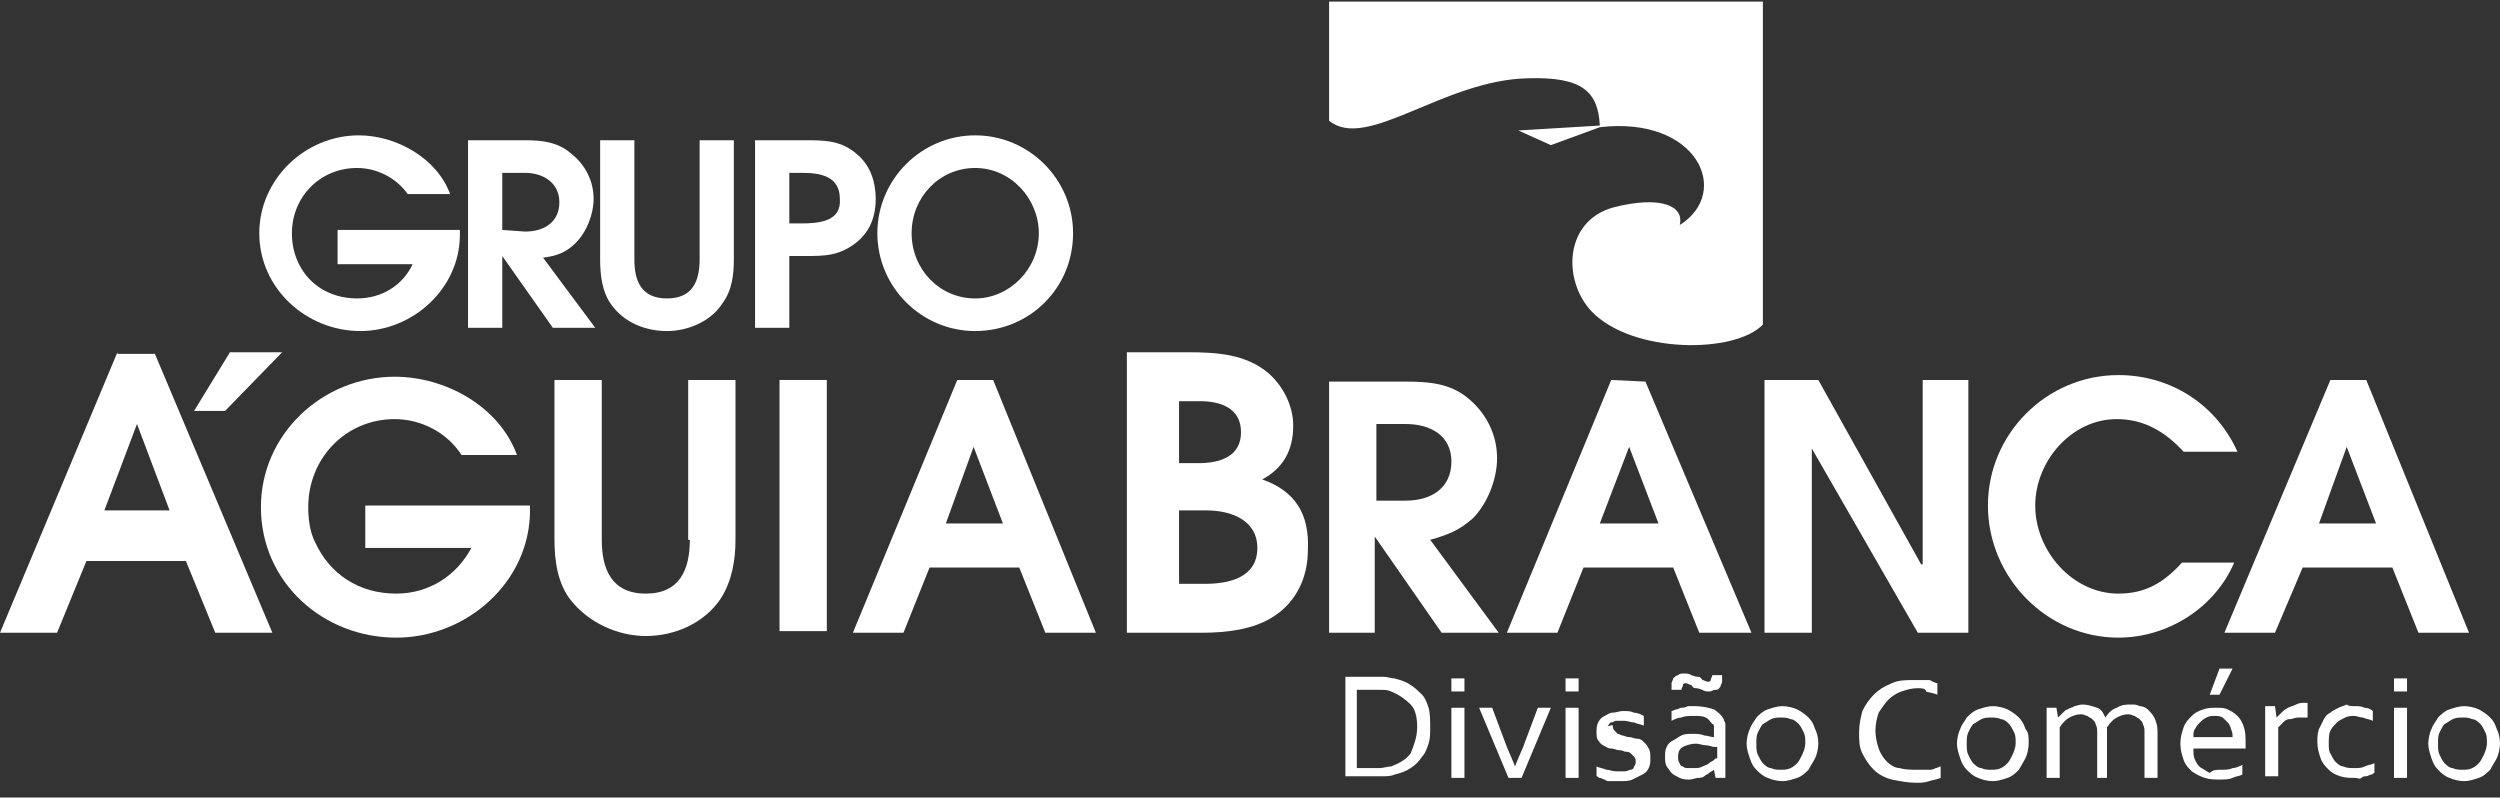 <svg width="163" height="52" viewBox="0 0 163 52" fill="none" xmlns="http://www.w3.org/2000/svg">
<rect x="0" y="0" width="163" height="52" fill="#333333" stroke="none"/>
<path d="M7.656 22.967L0 41.255H3.721L5.635 36.577H12.121L14.035 41.255H17.757L10.101 23.073H7.656V22.967ZM6.805 33.28L8.932 27.645L11.058 33.28H6.805Z" fill="white"/>
<path d="M23.817 35.726H30.729C29.772 37.534 27.964 38.703 25.838 38.703C23.392 38.703 21.478 37.427 20.521 35.301C20.202 34.663 20.096 33.812 20.096 33.068C20.096 29.878 22.541 27.326 25.731 27.326C27.433 27.326 29.134 28.177 30.091 29.665H33.706C32.536 26.476 29.027 24.562 25.731 24.562C21.053 24.562 17.012 28.283 17.012 33.068C17.012 37.959 21.053 41.574 25.838 41.574C30.41 41.574 34.556 37.959 34.556 33.281V32.962H23.817V35.726Z" fill="white"/>
<path d="M44.977 35.194C44.977 37.108 44.339 38.703 42.106 38.703C39.873 38.703 39.235 37.108 39.235 35.194V24.774H36.151V35.194C36.151 36.577 36.364 38.065 37.215 39.129C38.384 40.617 40.298 41.468 42.106 41.468C44.02 41.468 45.934 40.617 46.997 39.022C47.741 37.853 47.954 36.47 47.954 35.194V24.774H44.87V35.194H44.977Z" fill="white"/>
<path d="M53.908 24.774H50.825V41.149H53.908V24.774Z" fill="white"/>
<path d="M62.414 24.774L55.609 41.255H58.906L60.607 37.002H66.455L68.156 41.255H71.452L64.754 24.774H62.414ZM61.67 34.131L63.478 29.134L65.391 34.131H61.67Z" fill="white"/>
<path d="M82.298 31.26C83.68 30.516 84.318 29.346 84.318 27.751C84.318 26.476 83.68 25.2 82.723 24.349C81.234 23.073 79.32 22.967 77.406 22.967H73.472V41.255H78.364C79.958 41.255 81.766 41.042 83.042 40.192C84.531 39.235 85.275 37.64 85.275 35.832C85.381 33.493 84.424 32.005 82.298 31.26ZM76.875 26.157H78.257C79.533 26.157 80.915 26.582 80.915 28.177C80.915 29.772 79.533 30.197 78.151 30.197H76.875V26.157ZM78.576 38.065H76.875V33.28H78.683C80.277 33.28 81.979 33.918 81.979 35.726C81.979 37.64 80.171 38.065 78.576 38.065Z" fill="white"/>
<path d="M96.014 33.812C96.971 32.855 97.609 31.26 97.609 29.878C97.609 28.283 96.864 26.901 95.695 25.944C94.525 24.987 93.143 24.881 91.654 24.881H86.657V41.255H89.634V34.982L93.994 41.255H97.715L93.249 35.194C94.419 34.875 95.163 34.556 96.014 33.812ZM89.74 32.642V27.645H91.654C93.249 27.645 94.632 28.389 94.632 30.091C94.632 31.792 93.356 32.642 91.654 32.642H89.74Z" fill="white"/>
<path d="M105.052 24.774L98.247 41.255H101.543L103.244 37.002H109.092L110.793 41.255H114.196L107.284 24.881L105.052 24.774ZM104.307 34.131L106.221 29.134L108.135 34.131H104.307Z" fill="white"/>
<path d="M125.36 36.789H125.254L118.555 24.774H115.046V41.255H118.13V29.24L125.041 41.255H128.337V24.774H125.36V36.789Z" fill="white"/>
<path d="M142.266 36.683C141.096 37.959 139.927 38.703 138.119 38.703C135.142 38.703 132.697 35.939 132.697 32.962C132.697 30.091 135.036 27.326 138.013 27.326C139.82 27.326 141.203 28.177 142.372 29.453H145.881C144.499 26.369 141.522 24.455 138.119 24.455C133.441 24.455 129.613 28.283 129.613 32.962C129.613 37.64 133.441 41.574 138.119 41.574C141.309 41.574 144.393 39.66 145.668 36.683H142.266Z" fill="white"/>
<path d="M154.281 24.774H151.942L145.031 41.255H148.327L150.134 37.002H155.982L157.683 41.255H160.98L154.281 24.774ZM151.198 34.131L153.005 29.134L154.919 34.131H151.198Z" fill="white"/>
<path d="M18.395 22.967H14.992L12.653 26.794H14.673L18.395 22.967Z" fill="white"/>
<path fill-rule="evenodd" clip-rule="evenodd" d="M21.797 17.225H26.901C26.263 18.607 24.881 19.458 23.286 19.458C21.478 19.458 19.989 18.501 19.352 16.906C19.139 16.374 19.033 15.843 19.033 15.205C19.033 12.866 20.84 10.952 23.286 10.952C24.562 10.952 25.837 11.59 26.582 12.653H29.346C28.496 10.314 25.837 8.825 23.392 8.825C19.883 8.825 16.906 11.696 16.906 15.205C16.906 18.82 19.989 21.584 23.498 21.584C26.901 21.584 29.984 18.82 29.984 15.311V14.992H22.01V17.225H21.797Z" fill="white"/>
<path fill-rule="evenodd" clip-rule="evenodd" d="M37.533 15.843C38.278 15.098 38.703 13.929 38.703 12.972C38.703 11.802 38.171 10.739 37.215 9.995C36.364 9.25 35.301 9.144 34.237 9.144H30.516V21.372H32.749V16.693L36.045 21.372H38.809L35.407 16.8C36.258 16.693 36.895 16.481 37.533 15.843ZM32.749 14.992V11.271H34.237C35.407 11.271 36.47 11.909 36.47 13.185C36.47 14.46 35.513 15.098 34.237 15.098L32.749 14.992Z" fill="white"/>
<path fill-rule="evenodd" clip-rule="evenodd" d="M45.615 16.906C45.615 18.288 45.189 19.458 43.488 19.458C41.787 19.458 41.361 18.288 41.361 16.906V9.144H39.129V16.906C39.129 17.863 39.235 19.033 39.873 19.883C40.724 21.053 42.106 21.584 43.488 21.584C44.87 21.584 46.359 20.947 47.103 19.777C47.741 18.926 47.847 17.863 47.847 16.906V9.144H45.615V16.906Z" fill="white"/>
<path fill-rule="evenodd" clip-rule="evenodd" d="M52.42 9.144H49.23V21.372H51.463V16.693H52.42C53.802 16.693 54.759 16.693 55.928 15.736C56.779 14.992 57.098 14.035 57.098 12.972C57.098 11.909 56.779 10.845 55.928 10.101C54.865 9.144 53.802 9.144 52.42 9.144ZM52.207 14.567H51.463V11.271H52.313C53.483 11.271 54.759 11.483 54.759 12.972C54.865 14.46 53.377 14.567 52.207 14.567Z" fill="white"/>
<path fill-rule="evenodd" clip-rule="evenodd" d="M63.584 8.825C60.075 8.825 57.204 11.696 57.204 15.205C57.204 18.714 60.075 21.584 63.584 21.584C67.093 21.584 69.964 18.82 69.964 15.205C69.964 11.696 67.093 8.825 63.584 8.825ZM63.584 19.458C61.245 19.458 59.437 17.544 59.437 15.205C59.437 12.866 61.245 10.952 63.584 10.952C65.923 10.952 67.731 12.972 67.731 15.205C67.731 17.544 65.817 19.458 63.584 19.458Z" fill="white"/>
<path fill-rule="evenodd" clip-rule="evenodd" d="M86.657 0V7.868C89.103 9.888 94.1 5.21 99.629 5.104C103.138 4.997 104.201 5.954 104.307 8.187L98.991 8.506L101.118 9.463L104.307 8.294C110.687 7.549 112.92 12.547 109.517 14.673C109.836 13.397 108.241 12.759 105.264 13.504C101.968 14.354 101.862 18.288 103.776 20.308C106.434 23.073 113.133 23.073 114.94 21.159V0.106H86.657V0Z" fill="white"/>
<path d="M93.249 47.422C93.249 47.847 93.249 48.166 93.143 48.485C93.037 48.804 92.93 49.123 92.718 49.336C92.505 49.655 92.292 49.867 91.973 50.08C91.654 50.293 91.335 50.399 90.91 50.505C90.697 50.612 90.378 50.612 90.166 50.612C89.953 50.612 89.634 50.612 89.315 50.612H87.72V44.126H89.315C89.634 44.126 89.953 44.126 90.166 44.126C90.485 44.126 90.697 44.232 90.91 44.232C91.335 44.339 91.654 44.445 91.973 44.657C92.292 44.87 92.505 45.083 92.718 45.295C92.93 45.508 93.037 45.827 93.143 46.146C93.249 46.465 93.249 47.103 93.249 47.422ZM92.399 47.422C92.399 46.784 92.292 46.252 91.973 45.933C91.654 45.614 91.229 45.295 90.697 45.083C90.485 44.977 90.272 44.977 89.953 44.977C89.74 44.977 89.421 44.977 89.103 44.977H88.465V50.08H89.103C89.421 50.08 89.74 50.08 89.953 50.08C90.166 50.08 90.485 49.974 90.697 49.974C91.229 49.761 91.654 49.549 91.973 49.123C92.186 48.592 92.399 48.06 92.399 47.422Z" fill="white"/>
<path d="M94.631 45.083V44.232H95.482V45.083H94.631ZM94.631 50.718V46.146H95.482V50.718H94.631Z" fill="white"/>
<path d="M98.778 49.974C98.885 49.655 99.097 49.23 99.31 48.698L100.267 46.146H101.117L99.204 50.718H98.353L96.439 46.146H97.29L98.246 48.698C98.459 49.23 98.672 49.655 98.778 49.974Z" fill="white"/>
<path d="M102.074 45.083V44.232H102.925V45.083H102.074ZM102.074 50.718V46.146H102.925V50.718H102.074Z" fill="white"/>
<path d="M105.158 47.316C105.158 47.422 105.158 47.528 105.264 47.635C105.37 47.741 105.37 47.741 105.477 47.847C105.583 47.847 105.689 47.954 105.796 47.954C105.902 47.954 106.008 48.06 106.221 48.06C106.434 48.06 106.54 48.166 106.753 48.166C106.965 48.166 107.072 48.273 107.178 48.379C107.284 48.485 107.391 48.592 107.497 48.804C107.603 49.017 107.603 49.123 107.603 49.442C107.603 49.655 107.603 49.868 107.497 50.08C107.391 50.293 107.284 50.399 107.072 50.505C106.859 50.612 106.646 50.718 106.434 50.825C106.221 50.931 105.902 50.931 105.583 50.931C105.37 50.931 105.264 50.931 105.051 50.931C104.839 50.931 104.732 50.931 104.626 50.825C104.52 50.825 104.413 50.718 104.307 50.718C104.201 50.718 104.201 50.612 104.094 50.612V49.974C104.307 50.08 104.52 50.08 104.732 50.187C104.945 50.187 105.158 50.293 105.37 50.293C105.583 50.293 105.689 50.293 105.902 50.293C106.115 50.293 106.221 50.187 106.327 50.187C106.434 50.187 106.54 50.08 106.54 49.974C106.646 49.868 106.646 49.761 106.646 49.655C106.646 49.549 106.646 49.442 106.54 49.336C106.434 49.23 106.434 49.23 106.327 49.123C106.221 49.017 106.115 49.017 106.008 49.017C105.902 49.017 105.796 48.911 105.583 48.911C105.37 48.911 105.264 48.804 105.051 48.804C104.839 48.804 104.732 48.698 104.52 48.592C104.307 48.485 104.307 48.379 104.201 48.273C104.094 48.166 104.094 47.954 104.094 47.741C104.094 47.528 104.094 47.316 104.201 47.103C104.307 46.89 104.413 46.784 104.626 46.678C104.839 46.571 104.945 46.465 105.158 46.465C105.37 46.465 105.583 46.359 105.796 46.359C106.115 46.359 106.327 46.359 106.54 46.465C106.753 46.465 106.965 46.571 107.178 46.678V47.316C106.965 47.209 106.753 47.209 106.54 47.103C106.327 47.103 106.115 46.997 105.902 46.997C105.689 46.997 105.583 46.997 105.37 46.997C105.264 46.997 105.158 47.103 105.051 47.103C104.945 47.103 104.945 47.209 104.839 47.316C104.732 47.422 105.158 47.209 105.158 47.316Z" fill="white"/>
<path d="M111.75 50.187C111.644 50.293 111.538 50.293 111.431 50.399C111.325 50.506 111.219 50.506 111.112 50.612C111.006 50.718 110.793 50.718 110.687 50.718C110.581 50.718 110.368 50.825 110.155 50.825C109.943 50.825 109.73 50.825 109.517 50.718C109.305 50.612 109.092 50.506 108.986 50.399C108.88 50.293 108.773 50.08 108.667 49.974C108.561 49.761 108.561 49.549 108.561 49.336C108.561 49.123 108.561 48.911 108.667 48.698C108.773 48.485 108.88 48.379 109.092 48.273C109.305 48.166 109.411 48.06 109.624 47.954C109.836 47.847 110.049 47.847 110.368 47.847C110.581 47.847 110.9 47.847 111.112 47.954C111.325 47.954 111.538 48.06 111.75 48.06V47.741C111.75 47.635 111.75 47.529 111.75 47.422C111.75 47.316 111.75 47.209 111.644 47.209C111.538 47.103 111.431 46.891 111.219 46.784C111.006 46.678 110.793 46.678 110.368 46.678C110.155 46.678 109.836 46.678 109.624 46.784C109.411 46.784 109.199 46.891 108.986 46.997V46.359C109.092 46.359 109.199 46.252 109.305 46.252C109.411 46.252 109.517 46.146 109.624 46.146C109.73 46.146 109.836 46.146 110.049 46.04C110.155 46.04 110.368 46.04 110.474 46.04C111.006 46.04 111.431 46.146 111.75 46.252C112.069 46.465 112.282 46.678 112.388 46.891C112.388 46.997 112.495 47.103 112.495 47.209C112.495 47.316 112.495 47.422 112.495 47.635V50.718H111.857L111.75 50.187ZM108.986 44.977C108.986 44.764 108.986 44.658 108.986 44.551C108.986 44.445 109.092 44.339 109.092 44.232C109.199 44.126 109.305 44.02 109.411 44.02C109.517 43.913 109.624 43.913 109.836 43.913C109.943 43.913 110.155 43.913 110.262 44.02C110.368 44.02 110.474 44.126 110.687 44.126C110.9 44.126 110.9 44.232 111.006 44.339C111.112 44.339 111.219 44.445 111.325 44.445C111.431 44.445 111.538 44.445 111.538 44.339C111.538 44.232 111.644 44.126 111.644 44.02H112.282V44.126C112.282 44.232 112.282 44.339 112.282 44.445C112.282 44.551 112.176 44.658 112.176 44.764C112.069 44.87 112.069 44.977 111.857 44.977C111.644 44.977 111.644 45.083 111.431 45.083C111.325 45.083 111.112 45.083 111.006 44.977C110.9 44.977 110.793 44.87 110.581 44.87C110.368 44.87 110.368 44.764 110.262 44.658C110.155 44.658 110.049 44.551 109.943 44.551C109.836 44.551 109.73 44.551 109.73 44.658C109.73 44.764 109.624 44.87 109.624 44.977H108.986ZM111.75 48.698C111.644 48.698 111.431 48.592 111.219 48.592C111.006 48.592 110.793 48.485 110.581 48.485C110.262 48.485 109.943 48.592 109.73 48.698C109.518 48.804 109.411 49.017 109.411 49.336C109.411 49.442 109.411 49.655 109.517 49.761C109.517 49.868 109.624 49.974 109.73 49.974C109.836 50.08 109.943 50.08 110.049 50.08C110.155 50.08 110.262 50.08 110.474 50.08C110.687 50.08 110.793 50.08 111.006 49.974C111.219 49.868 111.325 49.868 111.431 49.761C111.538 49.655 111.644 49.655 111.75 49.549C111.857 49.442 111.857 49.442 111.963 49.442V48.698H111.75Z" fill="white"/>
<path d="M118.555 48.485C118.555 48.804 118.449 49.23 118.342 49.442C118.236 49.655 118.023 49.974 117.917 50.187C117.705 50.399 117.492 50.612 117.173 50.718C116.854 50.825 116.535 50.931 116.216 50.931C115.897 50.931 115.472 50.825 115.259 50.718C114.94 50.612 114.727 50.399 114.515 50.187C114.302 49.974 114.196 49.761 114.089 49.442C113.983 49.123 113.877 48.804 113.877 48.485C113.877 48.166 113.983 47.741 114.089 47.528C114.196 47.209 114.408 46.997 114.515 46.784C114.727 46.571 114.94 46.359 115.259 46.252C115.578 46.146 115.897 46.04 116.216 46.04C116.535 46.04 116.96 46.146 117.173 46.252C117.386 46.359 117.705 46.571 117.917 46.784C118.13 46.997 118.236 47.209 118.342 47.528C118.449 47.741 118.555 48.06 118.555 48.485ZM117.705 48.485C117.705 48.166 117.704 47.954 117.598 47.741C117.492 47.528 117.386 47.316 117.279 47.209C117.173 47.103 116.96 46.89 116.748 46.89C116.535 46.784 116.322 46.784 116.11 46.784C115.897 46.784 115.684 46.784 115.472 46.89C115.259 46.997 115.153 47.103 114.94 47.209C114.834 47.316 114.727 47.528 114.621 47.741C114.515 47.954 114.515 48.166 114.515 48.485C114.515 48.804 114.515 49.017 114.621 49.23C114.727 49.442 114.834 49.655 114.94 49.761C115.046 49.868 115.259 50.08 115.472 50.08C115.684 50.187 115.897 50.187 116.11 50.187C116.322 50.187 116.535 50.187 116.748 50.08C116.96 49.974 117.067 49.868 117.173 49.761C117.279 49.655 117.386 49.442 117.492 49.23C117.598 49.017 117.705 48.698 117.705 48.485Z" fill="white"/>
<path d="M125.041 44.87C124.616 44.87 124.297 44.977 123.978 45.083C123.659 45.189 123.34 45.402 123.127 45.614C122.915 45.827 122.702 46.146 122.489 46.465C122.383 46.784 122.277 47.209 122.277 47.635C122.277 48.06 122.383 48.485 122.489 48.804C122.596 49.123 122.808 49.442 123.021 49.655C123.234 49.867 123.553 50.08 123.872 50.08C124.191 50.187 124.616 50.187 125.041 50.187C125.147 50.187 125.254 50.187 125.36 50.187C125.466 50.187 125.573 50.187 125.785 50.187C125.892 50.187 125.998 50.187 126.211 50.08C126.317 50.08 126.423 49.974 126.53 49.974V50.718C126.317 50.825 126.104 50.825 125.785 50.931C125.466 51.037 125.254 51.037 124.935 51.037C124.403 51.037 123.872 50.931 123.34 50.825C122.915 50.718 122.489 50.505 122.17 50.187C121.851 49.867 121.639 49.548 121.426 49.123C121.213 48.698 121.213 48.273 121.213 47.741C121.213 47.209 121.32 46.784 121.426 46.359C121.639 45.933 121.851 45.614 122.17 45.295C122.489 44.977 122.808 44.764 123.34 44.551C123.765 44.339 124.297 44.339 124.829 44.339C124.935 44.339 125.147 44.339 125.254 44.339C125.36 44.339 125.573 44.339 125.679 44.339C125.785 44.339 125.892 44.339 125.998 44.445C126.104 44.445 126.211 44.551 126.317 44.551V45.295C126.104 45.189 125.892 45.189 125.573 45.083C125.573 44.87 125.254 44.87 125.041 44.87Z" fill="white"/>
<path d="M132.271 48.485C132.271 48.804 132.165 49.23 132.059 49.442C131.952 49.655 131.74 49.974 131.633 50.187C131.421 50.399 131.208 50.612 130.889 50.718C130.57 50.825 130.251 50.931 129.932 50.931C129.613 50.931 129.188 50.825 128.975 50.718C128.656 50.612 128.444 50.399 128.231 50.187C128.018 49.974 127.912 49.761 127.806 49.442C127.699 49.123 127.593 48.804 127.593 48.485C127.593 48.166 127.699 47.741 127.806 47.528C127.912 47.209 128.125 46.997 128.231 46.784C128.444 46.571 128.656 46.359 128.975 46.252C129.294 46.146 129.613 46.04 129.932 46.04C130.251 46.04 130.677 46.146 130.889 46.252C131.102 46.359 131.421 46.571 131.633 46.784C131.846 46.997 131.952 47.209 132.059 47.528C132.271 47.741 132.271 48.06 132.271 48.485ZM131.421 48.485C131.421 48.166 131.421 47.954 131.314 47.741C131.208 47.528 131.102 47.316 130.995 47.209C130.889 47.103 130.677 46.89 130.464 46.89C130.251 46.784 130.039 46.784 129.826 46.784C129.613 46.784 129.401 46.784 129.188 46.89C128.975 46.997 128.869 47.103 128.656 47.209C128.55 47.316 128.444 47.528 128.337 47.741C128.231 47.954 128.231 48.166 128.231 48.485C128.231 48.804 128.231 49.017 128.337 49.23C128.444 49.442 128.55 49.655 128.656 49.761C128.763 49.868 128.975 50.08 129.188 50.08C129.401 50.187 129.613 50.187 129.826 50.187C130.039 50.187 130.251 50.187 130.464 50.08C130.677 49.974 130.783 49.868 130.889 49.761C130.995 49.655 131.102 49.442 131.208 49.23C131.314 49.017 131.421 48.698 131.421 48.485Z" fill="white"/>
<path d="M137.588 50.718H136.737V47.741C136.737 47.528 136.737 47.422 136.631 47.209C136.631 47.103 136.524 46.997 136.418 46.89C136.312 46.784 136.205 46.784 136.099 46.678C135.993 46.678 135.886 46.571 135.674 46.571C135.355 46.571 135.142 46.678 134.929 46.784C134.717 46.89 134.504 47.103 134.292 47.422V50.718H133.441V46.146H134.079L134.185 46.784C134.292 46.678 134.398 46.571 134.504 46.465C134.611 46.359 134.717 46.252 134.823 46.252C134.929 46.146 135.142 46.146 135.248 46.04C135.355 46.04 135.567 45.934 135.78 45.934C136.099 45.934 136.418 46.04 136.737 46.146C137.056 46.252 137.162 46.571 137.269 46.784C137.481 46.465 137.694 46.252 138.013 46.146C138.332 45.934 138.651 45.934 138.97 45.934C139.183 45.934 139.289 45.934 139.502 46.04C139.714 46.04 139.927 46.146 140.033 46.252C140.14 46.359 140.352 46.571 140.459 46.784C140.565 46.997 140.671 47.316 140.671 47.635V50.718H139.821V47.741C139.821 47.528 139.821 47.422 139.714 47.209C139.714 47.103 139.608 46.997 139.502 46.89C139.395 46.784 139.289 46.784 139.183 46.678C139.076 46.678 138.97 46.571 138.757 46.571C138.438 46.571 138.226 46.678 138.013 46.784C137.8 46.89 137.588 47.103 137.375 47.422V50.718H137.588Z" fill="white"/>
<path d="M144.818 50.187C145.137 50.187 145.349 50.187 145.562 50.08C145.775 50.08 145.987 49.974 146.2 49.868V50.505C145.987 50.612 145.775 50.612 145.562 50.718C145.349 50.825 145.031 50.825 144.712 50.825C144.393 50.825 144.074 50.825 143.755 50.718C143.436 50.612 143.223 50.505 142.904 50.293C142.691 50.08 142.479 49.868 142.372 49.549C142.266 49.23 142.16 48.911 142.16 48.485C142.16 48.06 142.266 47.741 142.372 47.422C142.479 47.103 142.691 46.89 142.904 46.678C143.117 46.465 143.329 46.359 143.648 46.252C143.967 46.146 144.18 46.146 144.499 46.146C144.818 46.146 145.031 46.146 145.243 46.252C145.456 46.359 145.668 46.465 145.881 46.678C146.094 46.89 146.2 47.103 146.306 47.422C146.413 47.741 146.413 48.06 146.413 48.485V48.592C146.413 48.592 146.413 48.698 146.413 48.804H143.01C143.01 49.123 143.01 49.336 143.117 49.549C143.223 49.761 143.329 49.974 143.542 50.08C143.755 50.187 143.861 50.293 144.074 50.399C144.286 50.187 144.499 50.187 144.818 50.187ZM144.393 46.678C144.18 46.678 144.074 46.678 143.861 46.784C143.648 46.89 143.542 46.997 143.436 47.103C143.329 47.209 143.223 47.316 143.117 47.528C143.01 47.635 143.01 47.847 143.01 48.06H145.562C145.562 47.847 145.562 47.741 145.456 47.528C145.456 47.422 145.349 47.209 145.243 47.103C145.137 46.997 145.031 46.89 144.924 46.784C144.712 46.678 144.605 46.678 144.393 46.678ZM145.562 43.594L144.712 45.295H144.074L144.712 43.594H145.562Z" fill="white"/>
<path d="M150.453 46.784C150.241 46.784 150.028 46.784 149.815 46.784C149.603 46.784 149.496 46.89 149.284 46.89C149.071 46.89 148.965 46.997 148.858 47.103C148.752 47.209 148.646 47.316 148.539 47.422V50.612H147.689V46.04H148.327L148.433 46.784C148.539 46.678 148.646 46.571 148.752 46.465C148.858 46.359 148.965 46.252 149.177 46.146C149.39 46.04 149.496 46.04 149.709 45.934C149.922 45.827 150.028 45.827 150.241 45.827H150.347H150.453V46.784Z" fill="white"/>
<path d="M153.537 46.04C153.75 46.04 153.962 46.04 154.175 46.146C154.388 46.146 154.6 46.252 154.707 46.359V46.997C154.494 46.89 154.281 46.89 154.069 46.784C153.856 46.784 153.643 46.678 153.537 46.678C153.324 46.678 153.112 46.678 152.899 46.784C152.686 46.89 152.474 46.997 152.367 47.103C152.261 47.209 152.049 47.422 151.942 47.635C151.836 47.847 151.836 48.166 151.836 48.485C151.836 48.698 151.836 49.017 151.942 49.123C152.049 49.336 152.155 49.549 152.261 49.655C152.367 49.761 152.58 49.974 152.793 49.974C153.005 50.08 153.218 50.08 153.537 50.08C153.75 50.08 153.962 50.08 154.175 49.974C154.388 49.868 154.6 49.868 154.813 49.761V50.399C154.707 50.399 154.707 50.505 154.6 50.505C154.494 50.505 154.388 50.612 154.281 50.612C154.175 50.612 154.069 50.612 153.962 50.718C153.856 50.825 153.75 50.718 153.537 50.718C153.218 50.718 152.899 50.718 152.58 50.612C152.261 50.506 152.048 50.399 151.836 50.187C151.623 49.974 151.411 49.761 151.304 49.442C151.198 49.123 151.092 48.804 151.092 48.379C151.092 48.06 151.092 47.847 151.198 47.528C151.304 47.316 151.411 47.103 151.517 46.89C151.623 46.678 151.73 46.571 151.942 46.465C152.049 46.359 152.261 46.252 152.474 46.146C152.686 46.04 152.793 46.04 153.005 45.934C153.112 46.04 153.324 46.04 153.537 46.04Z" fill="white"/>
<path d="M156.089 45.083V44.232H156.939V45.083H156.089ZM156.089 50.718V46.146H156.939V50.718H156.089Z" fill="white"/>
<path d="M163 48.485C163 48.804 162.894 49.23 162.787 49.442C162.681 49.655 162.468 49.974 162.362 50.187C162.149 50.399 161.937 50.612 161.618 50.718C161.299 50.825 160.98 50.931 160.661 50.931C160.342 50.931 159.916 50.825 159.704 50.718C159.385 50.612 159.172 50.399 158.96 50.187C158.747 49.974 158.641 49.761 158.534 49.442C158.428 49.123 158.322 48.804 158.322 48.485C158.322 48.166 158.428 47.741 158.534 47.528C158.641 47.209 158.853 46.997 158.96 46.784C159.172 46.571 159.385 46.359 159.704 46.252C160.023 46.146 160.342 46.04 160.661 46.04C160.98 46.04 161.405 46.146 161.618 46.252C161.83 46.359 162.149 46.571 162.362 46.784C162.575 46.997 162.681 47.209 162.787 47.528C162.894 47.741 163 48.06 163 48.485ZM162.149 48.485C162.149 48.166 162.149 47.954 162.043 47.741C161.937 47.528 161.83 47.316 161.724 47.209C161.618 47.103 161.405 46.89 161.192 46.89C160.98 46.784 160.767 46.784 160.554 46.784C160.342 46.784 160.129 46.784 159.916 46.89C159.704 46.997 159.597 47.103 159.385 47.209C159.278 47.316 159.172 47.528 159.066 47.741C158.959 47.954 158.96 48.166 158.96 48.485C158.96 48.804 158.959 49.017 159.066 49.23C159.172 49.442 159.278 49.655 159.385 49.761C159.491 49.868 159.704 50.08 159.916 50.08C160.129 50.187 160.342 50.187 160.554 50.187C160.767 50.187 160.98 50.187 161.192 50.08C161.405 49.974 161.511 49.868 161.618 49.761C161.724 49.655 161.83 49.442 161.937 49.23C162.043 49.017 162.149 48.698 162.149 48.485Z" fill="white"/>
</svg>
